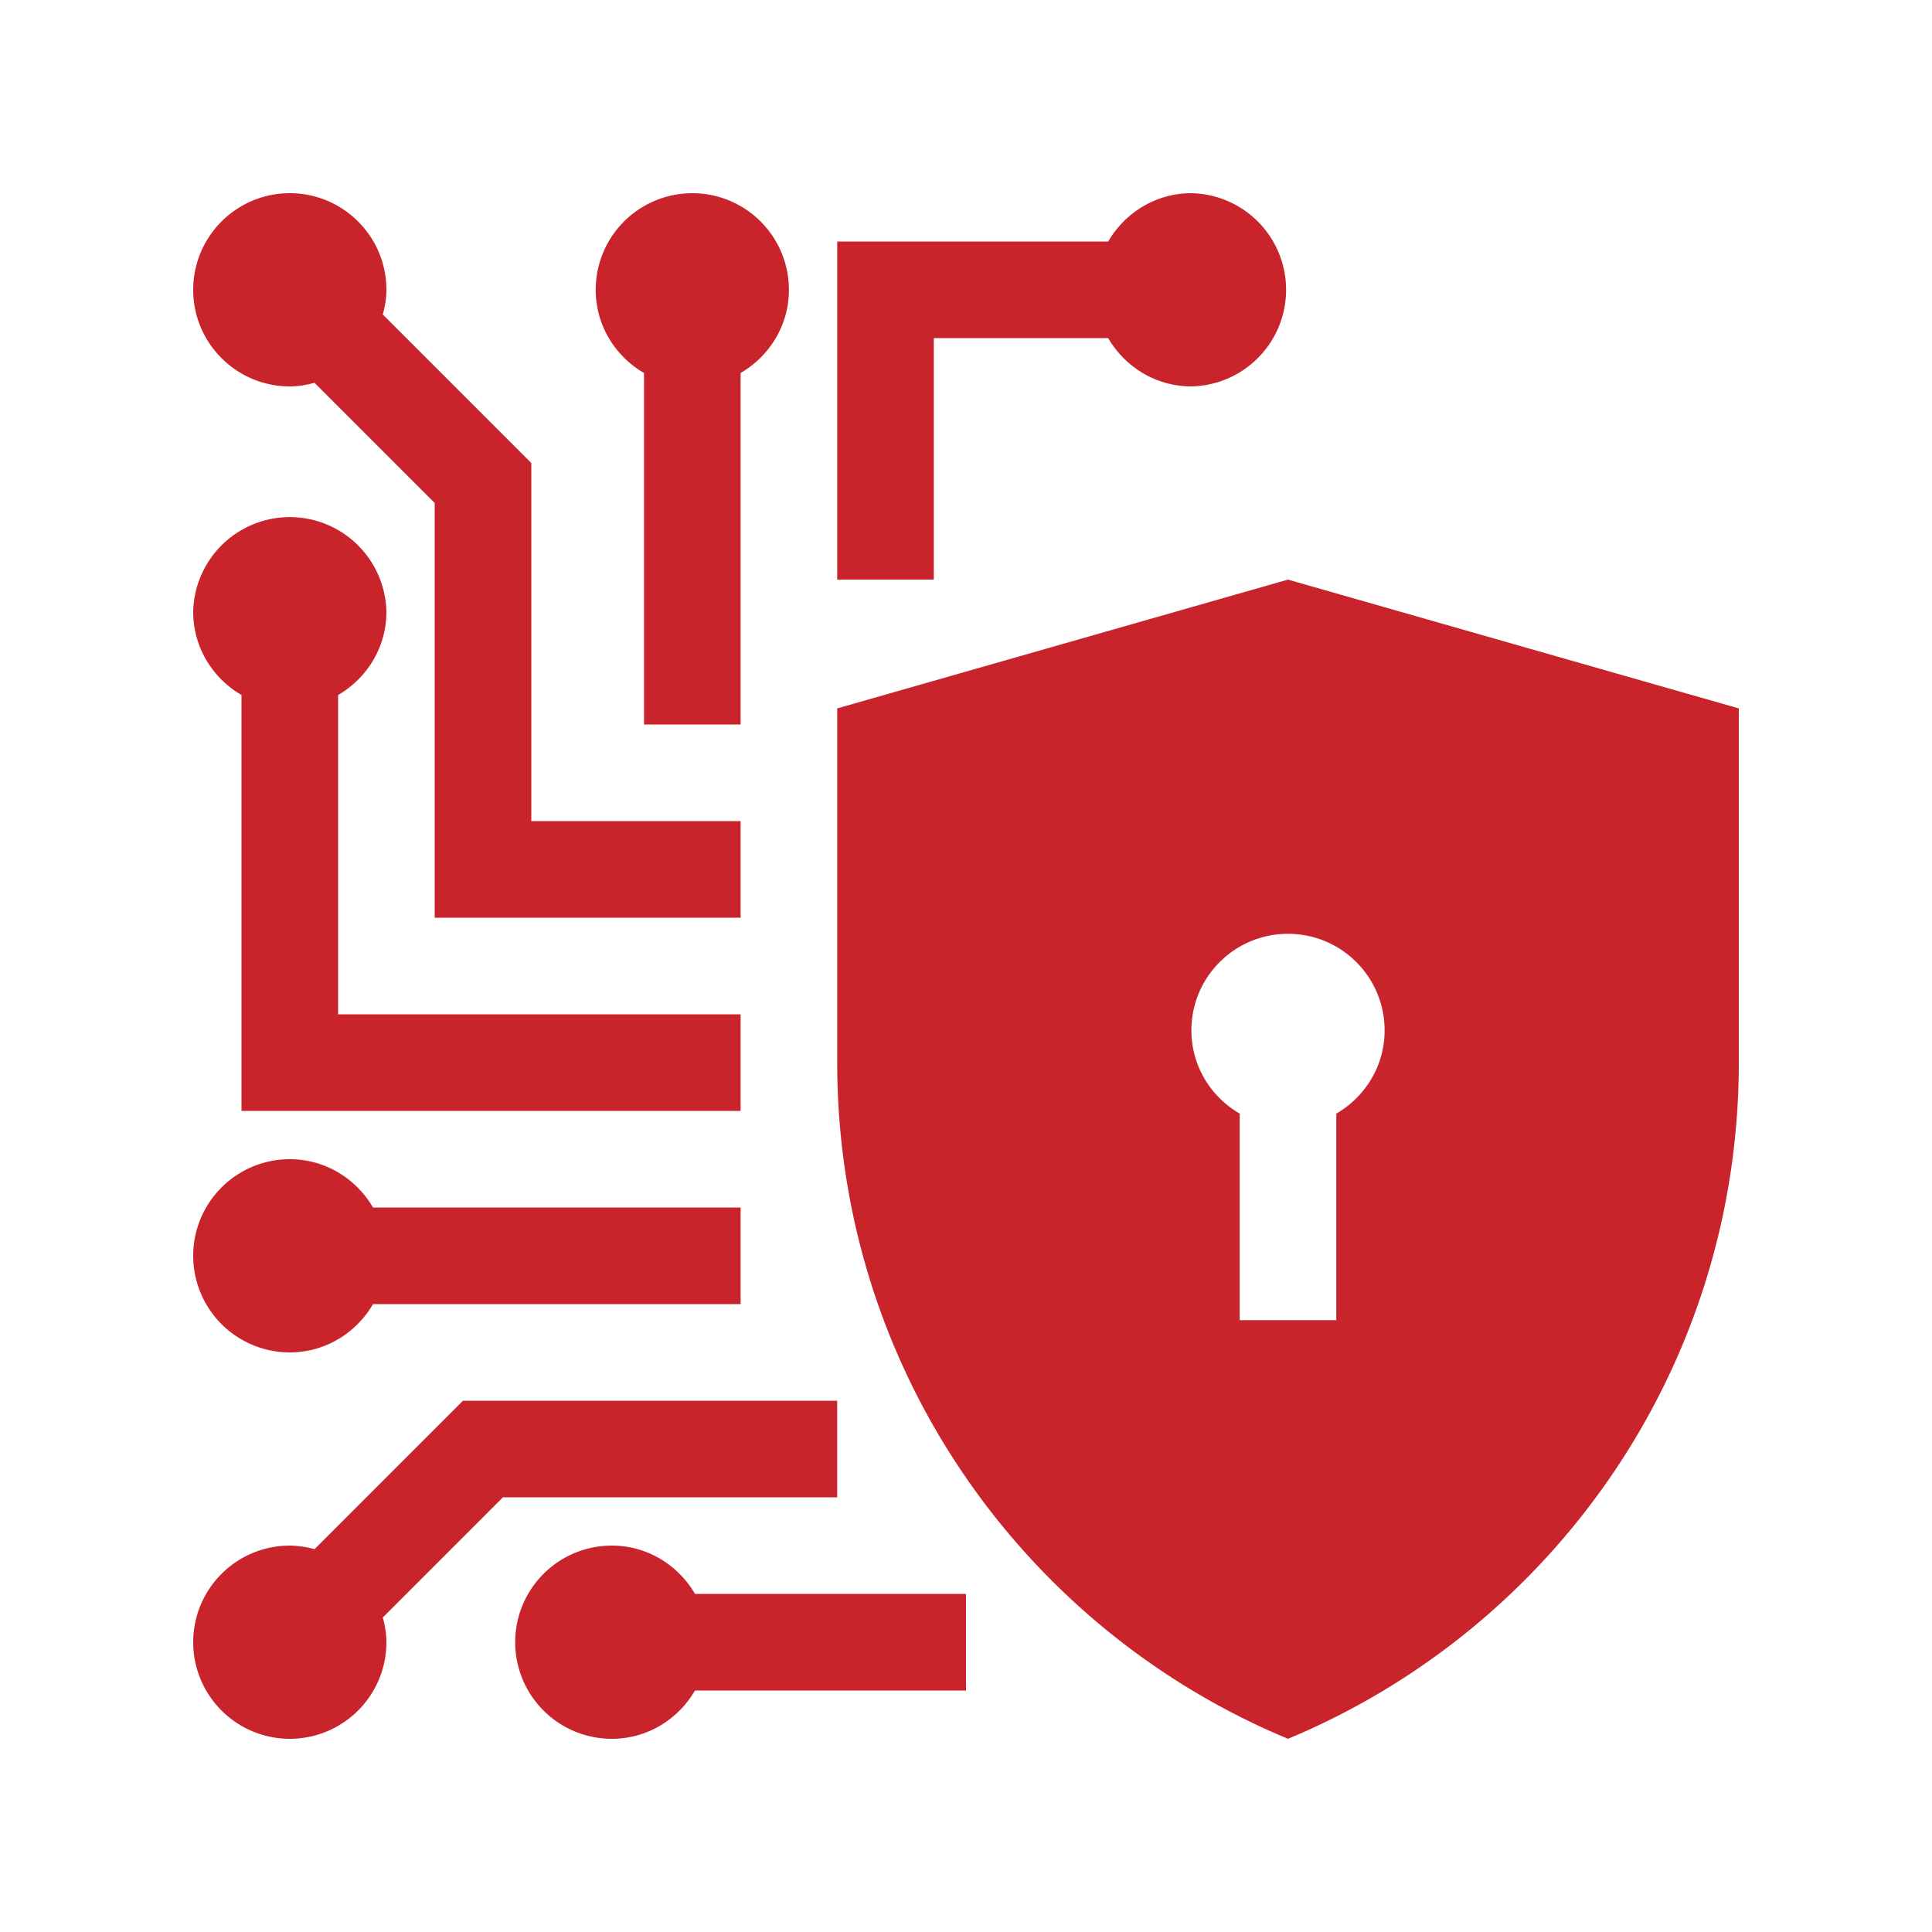 <svg xmlns="http://www.w3.org/2000/svg" version="1.1" xmlns:xlink="http://www.w3.org/1999/xlink" width="512" height="512" x="0" y="0" viewBox="0 0 100 100" style="enable-background:new 0 0 512 512" xml:space="preserve" class=""><g><path d="m66.667 30-23.333 6.667V55c0 15.795 9.642 29.305 23.333 35C80.358 84.305 90 70.795 90 55V36.667zm2.5 27.641v10.693h-5V57.641c-1.488-.865-2.5-2.457-2.5-4.307 0-2.764 2.236-5 5-5s5 2.236 5 5c0 1.85-1.013 3.441-2.5 4.307zM50 82.5H35.973c-.867-1.486-2.461-2.5-4.307-2.5a5 5 0 0 0 0 10c1.846 0 3.439-1.012 4.307-2.5H50zM38.334 62.5H19.307C18.439 61.014 16.846 60 15 60a5 5 0 0 0 0 10c1.846 0 3.439-1.012 4.307-2.5h19.027zM17.5 52.5V35.974c1.488-.866 2.5-2.461 2.5-4.307a5.001 5.001 0 0 0-10 0c0 1.846 1.012 3.44 2.5 4.307V57.5h25.834v-5zM40.834 15a5 5 0 0 0-10 0c0 1.846 1.012 3.441 2.5 4.307V37.5h5V19.307c1.486-.866 2.5-2.461 2.5-4.307zM61.667 10c-1.846 0-3.441 1.013-4.307 2.5H43.334V30h5V17.5h9.026c.865 1.488 2.461 2.5 4.307 2.5a5.001 5.001 0 0 0 0-10z" fill="#c9242c" opacity="1" data-original="#000000"></path><path d="m23.963 72.5-7.684 7.686A5.015 5.015 0 0 0 15 80a5 5 0 1 0 5 5 4.91 4.91 0 0 0-.186-1.279l6.219-6.221h17.301v-5zM27.5 42.5V23.965l-7.686-7.686c.11-.41.186-.833.186-1.279 0-2.76-2.24-5-5-5s-5 2.24-5 5c0 2.761 2.24 5 5 5 .444 0 .869-.078 1.279-.186l6.221 6.221V47.5h15.834v-5z" fill="#c9242c" opacity="1" data-original="#000000"></path></g></svg>